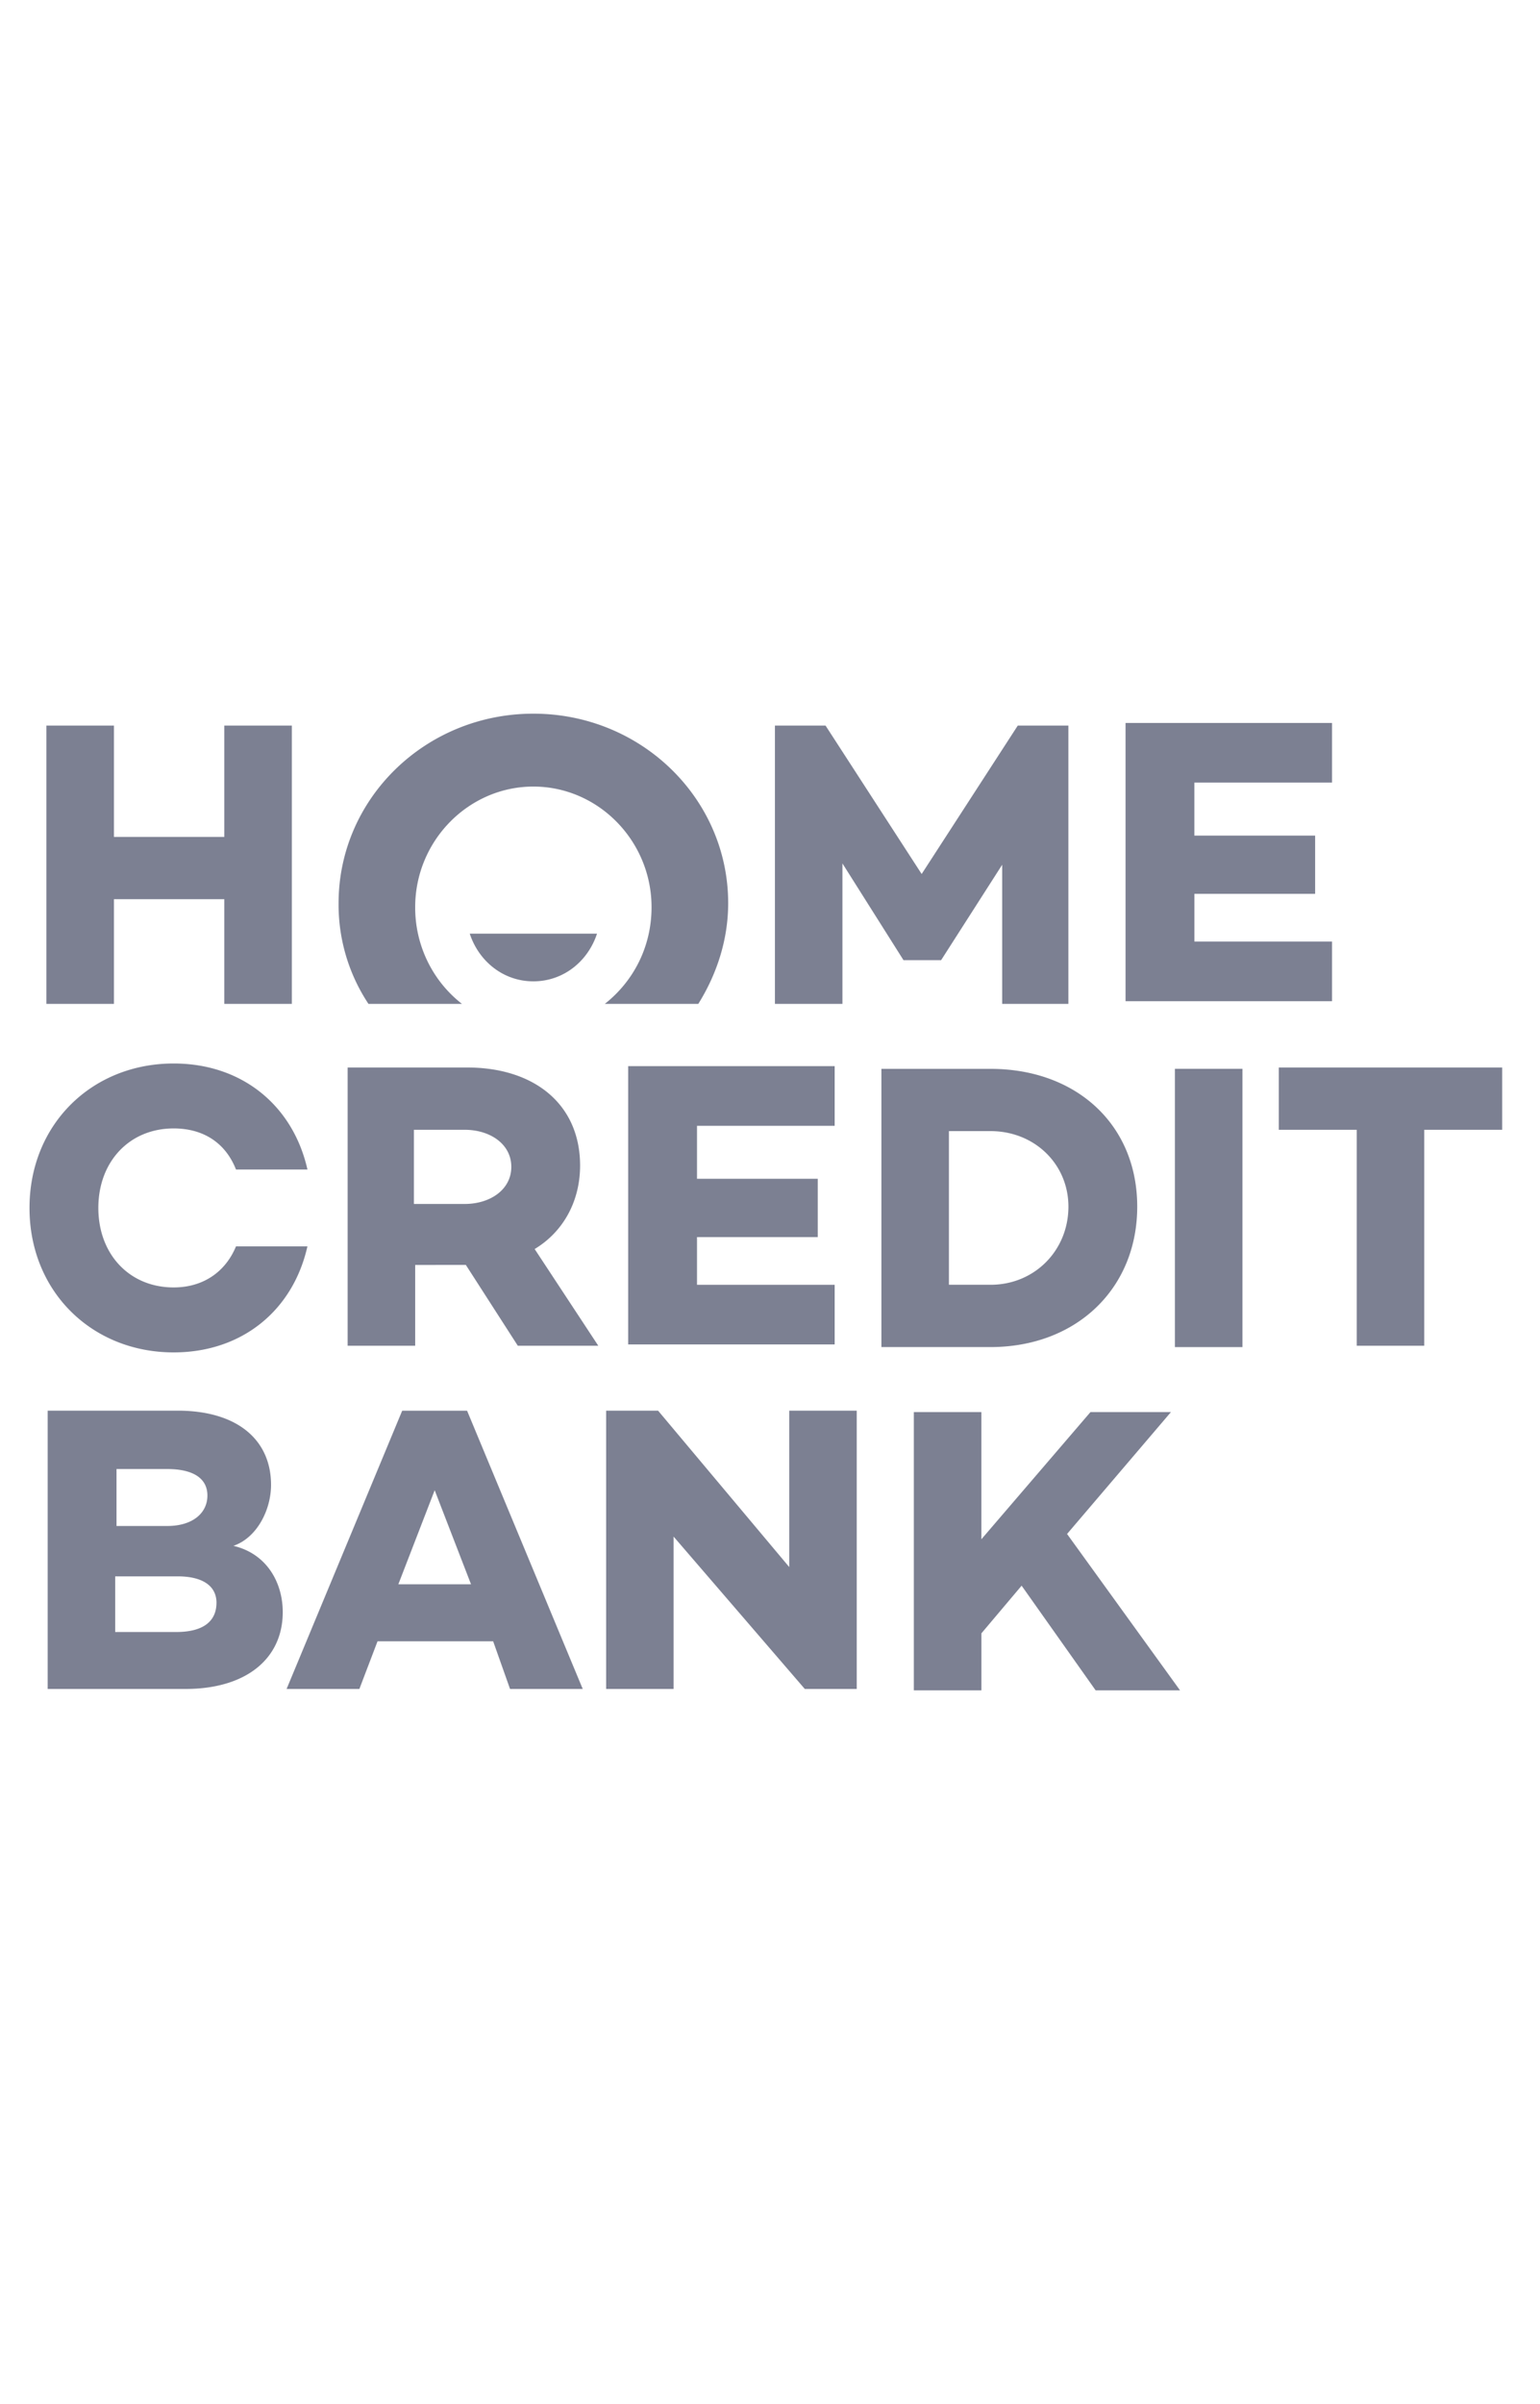 <svg width="50" height="78" fill="none" xmlns="http://www.w3.org/2000/svg"><path d="M16.812 43.664l-1.687-2.622H13.48v2.622h-2.193v-9.028h3.88c2.192 0 3.667 1.203 3.667 3.181 0 1.161-.547 2.15-1.475 2.709l2.066 3.138h-2.613zm-3.374-4.6h1.645c.843 0 1.518-.473 1.518-1.204s-.675-1.203-1.518-1.203h-1.645v2.407zm9.192-.817h3.921v1.892H22.63v1.548h4.47v1.935h-6.705v-9.03H27.1v1.936h-4.47v1.72zm14.293.903c0 2.666-1.982 4.557-4.764 4.557h-3.542V34.68h3.542c2.782 0 4.764 1.805 4.764 4.471zm-2.234 0c0-1.376-1.096-2.45-2.53-2.45h-1.35v4.986h1.35c1.434 0 2.53-1.117 2.53-2.536zm5.65-4.47v9.028h-2.193v-9.029h2.192zm8.432 1.977h-2.53v7.007H44.05v-7.007h-2.53v-2.021h7.252v2.02zM7.662 40.44c-.337.817-1.054 1.332-2.024 1.332-1.434 0-2.445-1.074-2.445-2.58 0-1.504 1.011-2.579 2.445-2.579.97 0 1.686.473 2.024 1.333h2.32c-.465-2.063-2.11-3.44-4.344-3.44-2.656 0-4.68 1.978-4.68 4.688 0 2.707 2.024 4.686 4.68 4.686 2.235 0 3.88-1.377 4.343-3.44H7.662zM9.18 52.306C9.18 53.811 8 54.8 6.018 54.8h-4.47v-9.03h4.217c1.94 0 3.035.947 3.035 2.409 0 .817-.463 1.72-1.222 1.977 1.096.258 1.602 1.205 1.602 2.15zM3.783 47.62v1.892h1.644c.843 0 1.307-.43 1.307-.988 0-.56-.464-.86-1.307-.86H3.783v-.044zm3.246 4.386c0-.559-.464-.86-1.264-.86H3.74v1.806h1.981c.928 0 1.307-.387 1.307-.946zm8.981 1.247h-3.752l-.59 1.547H9.305l3.753-9.028h2.107L18.92 54.8h-2.36l-.549-1.548zm-.717-1.849l-1.18-3.052-1.18 3.052h2.36zm12.523-5.632V54.8H26.13l-4.26-4.944V54.8h-2.19v-9.03h1.686l4.259 5.075V45.77h2.192zm5.354 5.676l-1.306 1.547v1.85H29.67v-9.029h2.193v4.127l3.542-4.127h2.613l-3.373 3.955 3.668 5.074h-2.74l-2.404-3.397zM9.475 23.543v9.029H7.283v-3.397H3.699v3.397H1.506v-9.029h2.193v3.612h3.584v-3.612h2.192zm25.256 9.029h-2.193v-4.514l-1.982 3.095h-1.222l-1.982-3.138v4.557H25.16v-9.029h1.644l3.12 4.815 3.12-4.815h1.644v9.029h.043zm4.048-5.46h3.92v1.89h-3.92v1.548h4.469v1.935h-6.704v-9.028h6.704v1.935h-4.47v1.72zm-21.462-3.956c-3.5 0-6.324 2.752-6.324 6.149a5.82 5.82 0 00.97 3.267h3.036a3.927 3.927 0 01-1.122-1.389 3.984 3.984 0 01-.397-1.75c0-2.15 1.73-3.912 3.837-3.912 2.108 0 3.837 1.763 3.837 3.913 0 1.29-.59 2.407-1.517 3.138h3.035c.59-.946.97-2.064.97-3.267 0-3.397-2.825-6.149-6.325-6.149z" fill="#7C8092"/><path d="M15.251 30.293c.296.903 1.096 1.548 2.066 1.548.97 0 1.771-.645 2.067-1.548H15.25z" fill="#7C8092"/></svg>